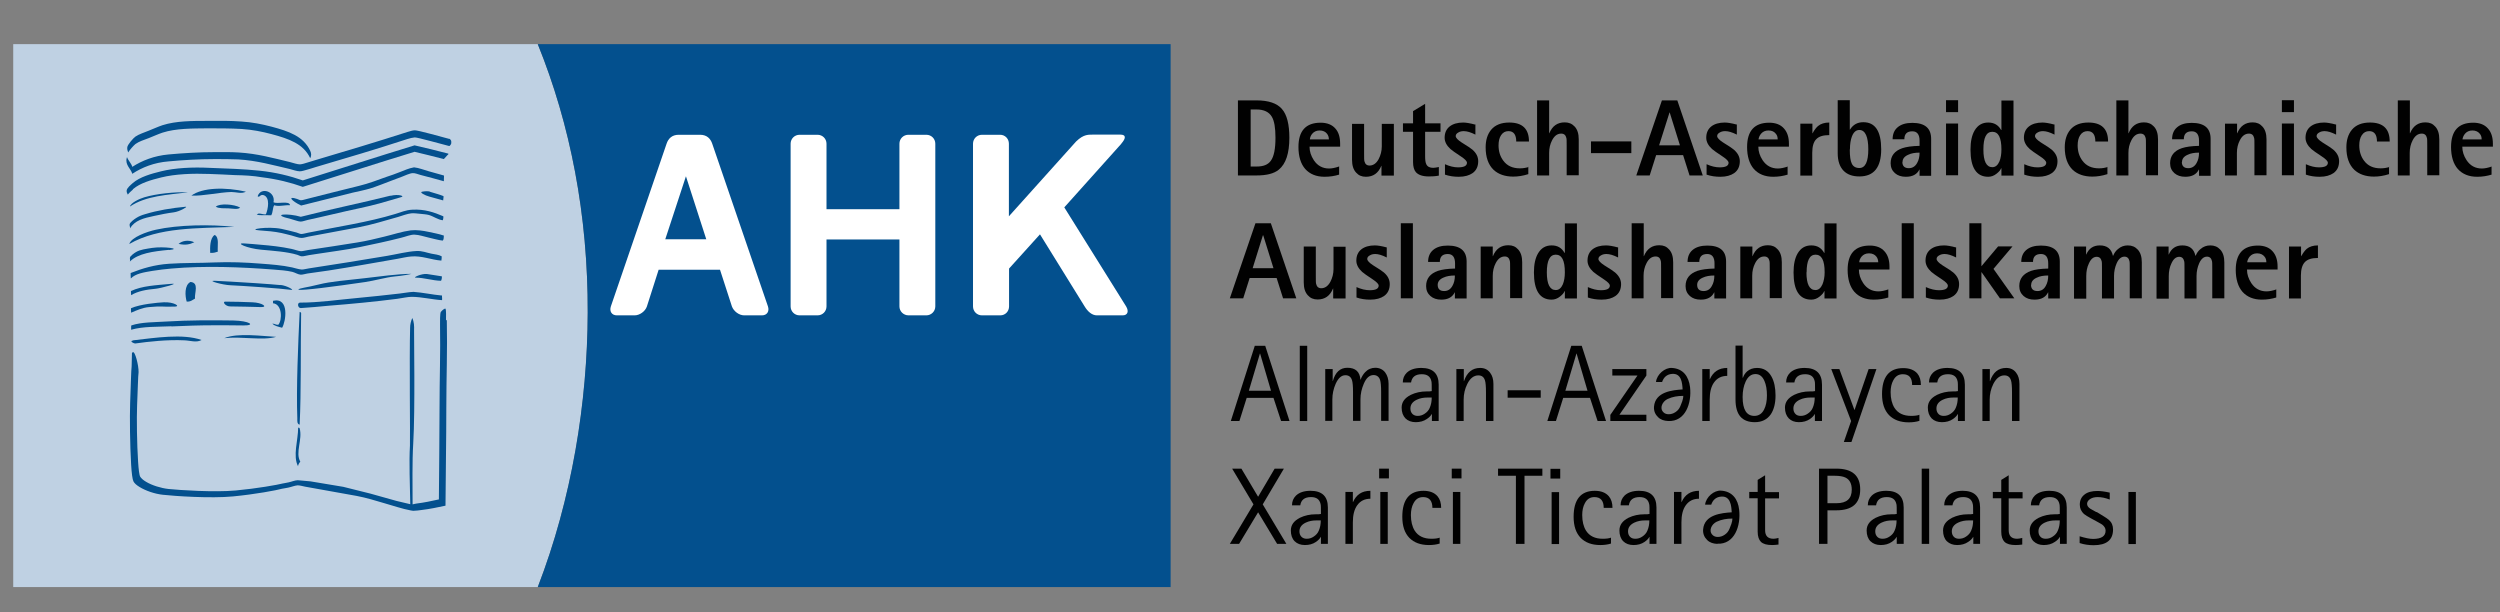 <?xml version="1.0" encoding="UTF-8"?>
<svg id="_Слой_2" data-name="Слой 2" xmlns="http://www.w3.org/2000/svg" xmlns:xlink="http://www.w3.org/1999/xlink" viewBox="0 0 151.18 37.02">
  <rect x="0" y="0" width="151.18" height="37.02" fill="#808080" stroke="none"/>
  <defs>
    <style>
      .cls-1 {
        clip-path: url(#clippath);
      }

      .cls-2 {
        clip-path: url(#clippath-1);
      }

      .cls-3 {
        clip-path: url(#clippath-4);
      }

      .cls-4 {
        clip-path: url(#clippath-3);
      }

      .cls-5 {
        clip-path: url(#clippath-2);
      }

      .cls-6 {
        clip-path: url(#clippath-7);
      }

      .cls-7 {
        clip-path: url(#clippath-8);
      }

      .cls-8 {
        clip-path: url(#clippath-6);
      }

      .cls-9 {
        clip-path: url(#clippath-5);
      }

      .cls-10 {
        clip-path: url(#clippath-9);
      }

      .cls-11 {
        clip-path: url(#clippath-60);
      }

      .cls-12 {
        clip-path: url(#clippath-20);
      }

      .cls-13 {
        clip-path: url(#clippath-21);
      }

      .cls-14 {
        clip-path: url(#clippath-24);
      }

      .cls-15 {
        clip-path: url(#clippath-23);
      }

      .cls-16 {
        clip-path: url(#clippath-22);
      }

      .cls-17 {
        clip-path: url(#clippath-25);
      }

      .cls-18 {
        clip-path: url(#clippath-44);
      }

      .cls-19 {
        clip-path: url(#clippath-45);
      }

      .cls-20 {
        clip-path: url(#clippath-40);
      }

      .cls-21 {
        clip-path: url(#clippath-42);
      }

      .cls-22 {
        clip-path: url(#clippath-41);
      }

      .cls-23 {
        clip-path: url(#clippath-47);
      }

      .cls-24 {
        clip-path: url(#clippath-43);
      }

      .cls-25 {
        clip-path: url(#clippath-46);
      }

      .cls-26 {
        clip-path: url(#clippath-48);
      }

      .cls-27 {
        clip-path: url(#clippath-49);
      }

      .cls-28 {
        clip-path: url(#clippath-27);
      }

      .cls-29 {
        clip-path: url(#clippath-28);
      }

      .cls-30 {
        clip-path: url(#clippath-26);
      }

      .cls-31 {
        clip-path: url(#clippath-29);
      }

      .cls-32 {
        clip-path: url(#clippath-34);
      }

      .cls-33 {
        clip-path: url(#clippath-35);
      }

      .cls-34 {
        clip-path: url(#clippath-36);
      }

      .cls-35 {
        clip-path: url(#clippath-37);
      }

      .cls-36 {
        clip-path: url(#clippath-39);
      }

      .cls-37 {
        clip-path: url(#clippath-33);
      }

      .cls-38 {
        clip-path: url(#clippath-32);
      }

      .cls-39 {
        clip-path: url(#clippath-30);
      }

      .cls-40 {
        clip-path: url(#clippath-38);
      }

      .cls-41 {
        clip-path: url(#clippath-31);
      }

      .cls-42 {
        clip-path: url(#clippath-53);
      }

      .cls-43 {
        clip-path: url(#clippath-54);
      }

      .cls-44 {
        clip-path: url(#clippath-50);
      }

      .cls-45 {
        clip-path: url(#clippath-51);
      }

      .cls-46 {
        clip-path: url(#clippath-52);
      }

      .cls-47 {
        clip-path: url(#clippath-55);
      }

      .cls-48 {
        clip-path: url(#clippath-56);
      }

      .cls-49 {
        clip-path: url(#clippath-57);
      }

      .cls-50 {
        clip-path: url(#clippath-58);
      }

      .cls-51 {
        clip-path: url(#clippath-61);
      }

      .cls-52 {
        clip-path: url(#clippath-59);
      }

      .cls-53 {
        clip-path: url(#clippath-14);
      }

      .cls-54 {
        clip-path: url(#clippath-13);
      }

      .cls-55 {
        clip-path: url(#clippath-12);
      }

      .cls-56 {
        clip-path: url(#clippath-10);
      }

      .cls-57 {
        clip-path: url(#clippath-15);
      }

      .cls-58 {
        clip-path: url(#clippath-17);
      }

      .cls-59 {
        clip-path: url(#clippath-16);
      }

      .cls-60 {
        clip-path: url(#clippath-19);
      }

      .cls-61 {
        clip-path: url(#clippath-11);
      }

      .cls-62 {
        clip-path: url(#clippath-18);
      }

      .cls-63 {
        clip-rule: evenodd;
        fill: none;
      }

      .cls-63, .cls-64, .cls-65, .cls-66, .cls-67 {
        stroke-width: 0px;
      }

      .cls-64 {
        fill: #bfd1e3;
      }

      .cls-65 {
        fill: #fff;
      }

      .cls-66 {
        fill: #03508e;
      }

      .cls-67 {
        fill: #010101;
      }
    </style>
    <clipPath id="clippath">
      <polygon class="cls-63" points=".8 2.67 150.75 .59 150.75 36.42 .8 35.5 .8 2.67"/>
    </clipPath>
    <clipPath id="clippath-1">
      <polygon class="cls-63" points=".8 2.67 150.75 .59 150.75 36.42 .8 35.5 .8 2.67"/>
    </clipPath>
    <clipPath id="clippath-2">
      <polygon class="cls-63" points=".8 2.67 150.75 .59 150.75 36.42 .8 35.5 .8 2.67"/>
    </clipPath>
    <clipPath id="clippath-3">
      <polygon class="cls-63" points=".8 2.67 150.75 .59 150.75 36.42 .8 35.5 .8 2.67"/>
    </clipPath>
    <clipPath id="clippath-4">
      <polygon class="cls-63" points=".8 2.67 150.75 .59 150.75 36.42 .8 35.5 .8 2.67"/>
    </clipPath>
    <clipPath id="clippath-5">
      <polygon class="cls-63" points=".8 2.67 150.75 .59 150.75 36.42 .8 35.5 .8 2.67"/>
    </clipPath>
    <clipPath id="clippath-6">
      <polygon class="cls-63" points=".8 2.67 150.75 .59 150.75 36.42 .8 35.5 .8 2.67"/>
    </clipPath>
    <clipPath id="clippath-7">
      <polygon class="cls-63" points=".8 2.67 150.75 .59 150.75 36.42 .8 35.5 .8 2.67"/>
    </clipPath>
    <clipPath id="clippath-8">
      <polygon class="cls-63" points=".8 2.67 150.75 .59 150.75 36.42 .8 35.5 .8 2.67"/>
    </clipPath>
    <clipPath id="clippath-9">
      <polygon class="cls-63" points=".8 2.67 150.75 .59 150.75 36.42 .8 35.5 .8 2.67"/>
    </clipPath>
    <clipPath id="clippath-10">
      <polygon class="cls-63" points=".8 2.67 150.75 .59 150.75 36.42 .8 35.5 .8 2.67"/>
    </clipPath>
    <clipPath id="clippath-11">
      <polygon class="cls-63" points=".8 2.67 150.75 .59 150.75 36.42 .8 35.5 .8 2.67"/>
    </clipPath>
    <clipPath id="clippath-12">
      <polygon class="cls-63" points=".8 2.67 150.75 .59 150.75 36.42 .8 35.5 .8 2.67"/>
    </clipPath>
    <clipPath id="clippath-13">
      <polygon class="cls-63" points=".8 2.67 150.75 .59 150.75 36.42 .8 35.5 .8 2.67"/>
    </clipPath>
    <clipPath id="clippath-14">
      <polygon class="cls-63" points=".8 2.67 150.75 .59 150.75 36.42 .8 35.5 .8 2.67"/>
    </clipPath>
    <clipPath id="clippath-15">
      <polygon class="cls-63" points=".8 2.67 150.75 .59 150.75 36.42 .8 35.5 .8 2.67"/>
    </clipPath>
    <clipPath id="clippath-16">
      <polygon class="cls-63" points=".8 2.67 150.75 .59 150.75 36.42 .8 35.5 .8 2.67"/>
    </clipPath>
    <clipPath id="clippath-17">
      <polygon class="cls-63" points=".8 2.67 150.75 .59 150.75 36.42 .8 35.5 .8 2.67"/>
    </clipPath>
    <clipPath id="clippath-18">
      <polygon class="cls-63" points=".8 2.67 150.75 .59 150.75 36.42 .8 35.5 .8 2.67"/>
    </clipPath>
    <clipPath id="clippath-19">
      <polygon class="cls-63" points=".8 2.67 150.75 .59 150.75 36.42 .8 35.5 .8 2.67"/>
    </clipPath>
    <clipPath id="clippath-20">
      <polygon class="cls-63" points=".8 2.67 150.75 .59 150.75 36.42 .8 35.5 .8 2.67"/>
    </clipPath>
    <clipPath id="clippath-21">
      <polygon class="cls-63" points=".8 2.67 150.75 .59 150.75 36.42 .8 35.5 .8 2.67"/>
    </clipPath>
    <clipPath id="clippath-22">
      <polygon class="cls-63" points=".8 2.67 150.75 .59 150.75 36.42 .8 35.5 .8 2.67"/>
    </clipPath>
    <clipPath id="clippath-23">
      <polygon class="cls-63" points=".8 2.67 150.75 .59 150.75 36.42 .8 35.5 .8 2.67"/>
    </clipPath>
    <clipPath id="clippath-24">
      <polygon class="cls-63" points=".8 2.67 150.75 .59 150.75 36.42 .8 35.5 .8 2.67"/>
    </clipPath>
    <clipPath id="clippath-25">
      <polygon class="cls-63" points=".8 2.67 150.75 .59 150.75 36.42 .8 35.5 .8 2.67"/>
    </clipPath>
    <clipPath id="clippath-26">
      <polygon class="cls-63" points=".8 2.67 150.75 .59 150.75 36.42 .8 35.5 .8 2.67"/>
    </clipPath>
    <clipPath id="clippath-27">
      <polygon class="cls-63" points=".8 2.67 150.75 .59 150.75 36.42 .8 35.5 .8 2.67"/>
    </clipPath>
    <clipPath id="clippath-28">
      <polygon class="cls-63" points=".8 2.67 150.75 .59 150.75 36.42 .8 35.5 .8 2.67"/>
    </clipPath>
    <clipPath id="clippath-29">
      <polygon class="cls-63" points=".8 2.67 150.75 .59 150.75 36.42 .8 35.5 .8 2.67"/>
    </clipPath>
    <clipPath id="clippath-30">
      <polygon class="cls-63" points=".8 2.67 150.75 .59 150.75 36.42 .8 35.5 .8 2.67"/>
    </clipPath>
    <clipPath id="clippath-31">
      <polygon class="cls-63" points=".8 2.67 150.75 .59 150.75 36.42 .8 35.5 .8 2.67"/>
    </clipPath>
    <clipPath id="clippath-32">
      <polygon class="cls-63" points=".8 2.67 150.75 .59 150.75 36.42 .8 35.5 .8 2.67"/>
    </clipPath>
    <clipPath id="clippath-33">
      <polygon class="cls-63" points=".8 2.67 150.75 .59 150.75 36.42 .8 35.5 .8 2.67"/>
    </clipPath>
    <clipPath id="clippath-34">
      <polygon class="cls-63" points=".8 2.67 150.75 .59 150.75 36.42 .8 35.5 .8 2.67"/>
    </clipPath>
    <clipPath id="clippath-35">
      <polygon class="cls-63" points=".8 2.67 150.75 .59 150.75 36.42 .8 35.5 .8 2.67"/>
    </clipPath>
    <clipPath id="clippath-36">
      <polygon class="cls-63" points=".8 2.67 150.75 .59 150.75 36.42 .8 35.5 .8 2.67"/>
    </clipPath>
    <clipPath id="clippath-37">
      <polygon class="cls-63" points=".8 2.67 150.75 .59 150.75 36.42 .8 35.5 .8 2.67"/>
    </clipPath>
    <clipPath id="clippath-38">
      <polygon class="cls-63" points=".8 2.67 150.75 .59 150.75 36.42 .8 35.5 .8 2.67"/>
    </clipPath>
    <clipPath id="clippath-39">
      <polygon class="cls-63" points=".8 2.67 150.75 .59 150.75 36.42 .8 35.5 .8 2.67"/>
    </clipPath>
    <clipPath id="clippath-40">
      <polygon class="cls-63" points=".8 2.67 150.75 .59 150.75 36.42 .8 35.5 .8 2.67"/>
    </clipPath>
    <clipPath id="clippath-41">
      <polygon class="cls-63" points=".8 2.67 150.75 .59 150.75 36.42 .8 35.5 .8 2.67"/>
    </clipPath>
    <clipPath id="clippath-42">
      <polygon class="cls-63" points=".8 2.67 150.75 .59 150.75 36.42 .8 35.5 .8 2.67"/>
    </clipPath>
    <clipPath id="clippath-43">
      <polygon class="cls-63" points=".8 2.67 150.75 .59 150.75 36.42 .8 35.5 .8 2.67"/>
    </clipPath>
    <clipPath id="clippath-44">
      <polygon class="cls-63" points=".8 2.67 150.75 .59 150.75 36.42 .8 35.5 .8 2.67"/>
    </clipPath>
    <clipPath id="clippath-45">
      <polygon class="cls-63" points="0 1.31 151.18 0 151.18 37.02 0 36.09 0 1.31"/>
    </clipPath>
    <clipPath id="clippath-46">
      <polygon class="cls-63" points=".8 2.67 150.75 .59 150.75 36.42 .8 35.5 .8 2.67"/>
    </clipPath>
    <clipPath id="clippath-47">
      <polygon class="cls-63" points=".8 2.67 150.75 .59 150.75 36.42 .8 35.5 .8 2.67"/>
    </clipPath>
    <clipPath id="clippath-48">
      <polygon class="cls-63" points=".8 2.67 150.75 .59 150.75 36.42 .8 35.5 .8 2.67"/>
    </clipPath>
    <clipPath id="clippath-49">
      <polygon class="cls-63" points=".8 2.67 150.75 .59 150.75 36.42 .8 35.5 .8 2.67"/>
    </clipPath>
    <clipPath id="clippath-50">
      <polygon class="cls-63" points=".8 2.67 150.75 .59 150.75 36.42 .8 35.5 .8 2.67"/>
    </clipPath>
    <clipPath id="clippath-51">
      <polygon class="cls-63" points="0 1.31 151.18 0 151.18 37.02 0 36.09 0 1.31"/>
    </clipPath>
    <clipPath id="clippath-52">
      <polygon class="cls-63" points=".8 2.67 150.75 .59 150.75 36.42 .8 35.5 .8 2.67"/>
    </clipPath>
    <clipPath id="clippath-53">
      <polygon class="cls-63" points=".8 2.67 150.75 .59 150.75 36.42 .8 35.5 .8 2.67"/>
    </clipPath>
    <clipPath id="clippath-54">
      <polygon class="cls-63" points=".8 2.67 150.75 .59 150.75 36.42 .8 35.5 .8 2.67"/>
    </clipPath>
    <clipPath id="clippath-55">
      <polygon class="cls-63" points=".8 2.67 150.75 .59 150.75 36.42 .8 35.5 .8 2.67"/>
    </clipPath>
    <clipPath id="clippath-56">
      <polygon class="cls-63" points=".8 2.67 150.75 .59 150.75 36.42 .8 35.5 .8 2.67"/>
    </clipPath>
    <clipPath id="clippath-57">
      <polygon class="cls-63" points=".8 2.67 150.75 .59 150.75 36.42 .8 35.5 .8 2.67"/>
    </clipPath>
    <clipPath id="clippath-58">
      <polygon class="cls-63" points="0 .31 151.18 0 151.18 37.02 0 36.09 0 .31"/>
    </clipPath>
    <clipPath id="clippath-59">
      <polygon class="cls-63" points=".8 2.67 150.75 .59 150.75 36.42 .8 35.5 .8 2.67"/>
    </clipPath>
    <clipPath id="clippath-60">
      <polygon class="cls-63" points=".8 2.67 150.75 .59 150.75 36.42 .8 35.5 .8 2.67"/>
    </clipPath>
    <clipPath id="clippath-61">
      <polygon class="cls-63" points=".8 1.67 150.75 .59 150.75 36.42 .8 35.5 .8 1.67"/>
    </clipPath>
  </defs>
  <g id="_Слой_2-2" data-name="Слой 2">
    <g>
      <g class="cls-1">
        <path class="cls-64" d="m32.52,2.67H.8v32.83h31.72c2.06-5.33,3.01-11.15,3.02-16.59.02-5.9-1.05-11.37-3.02-16.24"/>
      </g>
      <g class="cls-2">
        <path class="cls-66" d="m32.52,2.67c1.97,4.86,3.04,10.33,3.02,16.24-.02,5.43-.96,11.26-3.02,16.59h38.27V2.67h-38.27Z"/>
      </g>
      <g class="cls-5">
        <path class="cls-65" d="m54.39,8.69c0-.3.24-.54.54-.54h1.09c.3,0,.54.24.54.54v9.84c0,.3-.25.54-.54.54h-1.08c-.3,0-.55-.24-.55-.54v-4.05s-4.41,0-4.41,0v4.05c0,.3-.24.54-.54.54h-1.09c-.3,0-.54-.24-.54-.54v-9.84c0-.3.24-.54.54-.54h1.09c.3,0,.54.24.54.54v3.96h4.41v-3.96Z"/>
      </g>
      <g class="cls-4">
        <path class="cls-65" d="m67.81,8.68c.27-.3.31-.54-.06-.54h-1.61c-.3.01-.59-.05-1.07.42l-4.06,4.52v-4.39c0-.3-.23-.54-.53-.54h-1.1c-.3,0-.54.24-.54.54v9.84c0,.3.24.54.54.54h1.11c.3,0,.53-.24.53-.54v-2.29s1.87-2.07,1.87-2.07l2.7,4.36c.18.3.44.54.74.54h1.56c.3,0,.39-.24.21-.54l-3.74-5.99,3.46-3.86Z"/>
      </g>
      <g class="cls-3">
        <path class="cls-65" d="m42.34,8.15c.41,0,.63.24.73.54l3.37,9.84c.1.3-.06.54-.36.54h-1.08c-.3,0-.63-.24-.74-.54l-.72-2.22h-3.71l-.71,2.22c-.1.3-.44.54-.74.54h-1.08c-.3,0-.46-.24-.36-.54l3.37-9.84c.1-.3.32-.54.73-.54h1.29Zm-2.1,6.32h2.47l-1.23-3.81-1.25,3.81Z"/>
      </g>
      <g class="cls-9">
        <path class="cls-66" d="m18.12,25.68c.1-2.04.05-4.52.09-6.75-.01-.04-.05-.06-.09-.07-.09,1.91-.21,4.63-.14,6.46,0,.09-.03.33.14.36"/>
      </g>
      <g class="cls-8">
        <path class="cls-66" d="m18.02,28.21c0-.06.05-.2.14-.29-.32-.56.15-1.34-.04-2.02-.01-.03-.04-.04-.09-.04,0,.76-.34,1.72,0,2.35"/>
      </g>
      <g class="cls-6">
        <path class="cls-66" d="m15.53,12.98c.18.06.52.02.87.04.11-.17.08-.44.18-.61.28.1.63-.02.96,0-.04-.3-.76-.05-1-.18.14-.65-.77-.96-.96-.36.13.1.13-.13.36-.07.41.14.27.84.14,1.16-.18.04-.48-.15-.55.04"/>
      </g>
      <g class="cls-7">
        <path class="cls-66" d="m13.05,12.5c.19.12.51.09.77.1.23.01.59.09.7-.05-.35-.2-1.24-.27-1.47-.05"/>
      </g>
      <g class="cls-10">
        <path class="cls-66" d="m11.57,11.83c.72.03,1.68-.2,2.42-.22.29,0,.62.13.88-.02-1.24-.28-2.62-.26-3.3.24"/>
      </g>
      <g class="cls-56">
        <path class="cls-66" d="m16.51,18.2v.14c.57.05.56,1.04.32,1.3-.16.01-.22-.07-.36-.07.12.14.37.19.59.25.22-.34.47-1.86-.55-1.63"/>
      </g>
      <g class="cls-61">
        <path class="cls-66" d="m11.52,17.05c-.38.19-.33.85-.23,1.19.26.01.35-.11.5-.18-.03-.37.26-.96-.27-1.01"/>
      </g>
      <g class="cls-55">
        <path class="cls-66" d="m13.56,20.45c1.08-.12,2.33.16,3.14-.08-.83-.04-2.32-.26-3.14.08"/>
      </g>
      <g class="cls-54">
        <path class="cls-66" d="m10.8,14.75c.43.09.67.03.95-.1-.35-.16-.73-.1-.95.1"/>
      </g>
      <g class="cls-53">
        <path class="cls-66" d="m8.05,20.58c1.33-.15,3-.42,4.14-.02-.31.18-.69.03-1.05.02-1-.05-2.19.08-2.95.19-.1.01-.4-.15-.14-.18"/>
      </g>
      <g class="cls-57">
        <path class="cls-66" d="m12.98,14.21c-.29.18-.28.77-.27,1.08.2.02.33-.03.46-.07-.03-.36.1-.85-.18-1.01"/>
      </g>
      <g class="cls-59">
        <path class="cls-66" d="m8.19,8.71c.22-.16.52-.25.81-.36.28-.11.56-.24.83-.33.82-.26,1.78-.25,2.73-.26.66,0,1.39,0,2.06.04.62.04,1.24.16,1.8.31,1.05.28,1.94.59,2.34,1.46,0,0,0,0,0,0,.08-.15.07-.3,0-.45-.41-.88-1.29-1.18-2.34-1.46-.57-.15-1.18-.27-1.8-.31-.66-.05-1.4-.05-2.06-.04-.95,0-1.91,0-2.73.26-.27.09-.55.22-.83.33-.29.12-.59.21-.81.36-.13.09-.46.47-.49.63-.02.12.01.22.05.33.11-.18.34-.43.44-.51"/>
      </g>
      <g class="cls-58">
        <path class="cls-66" d="m27.21,8.39s-.03.02-.04.01c-.41-.11-1.92-.53-2.08-.52-.13,0-.29.05-.45.1-1.96.63-3.54,1.1-5.56,1.7-.14.04-.3.09-.46.14-.16.05-.34.11-.48.12-.17,0-.41-.09-.61-.14-1.01-.24-1.95-.51-3.11-.58-.47-.03-.96-.02-1.45-.02-.94,0-1.9.06-2.78.14-.87.08-1.6.37-2.19.75-.05-.2-.24-.37-.32-.59-.01.03-.02.05-.02.07-.1.41.26.64.34.94.59-.39,1.32-.68,2.19-.75.87-.08,1.84-.14,2.77-.14.49,0,.98,0,1.45.02,1.15.07,2.1.35,3.11.58.2.05.43.14.61.14.14,0,.32-.07.48-.11.16-.04.32-.1.46-.14,2.03-.6,3.6-1.06,5.56-1.7.16-.05.32-.09.45-.1.16-.01,1.67.42,2.08.52.05.01.13-.13.13-.17,0-.03,0-.07,0-.1,0-.06-.05-.13-.1-.17"/>
      </g>
      <g class="cls-62">
        <path class="cls-66" d="m8.04,11.44c.43-.37,1.1-.56,1.71-.71.85-.21,1.92-.25,2.92-.21.52.02,1.04.04,1.55.07.57.01,1.11.04,1.62.13.91.11,1.74.32,2.47.58,2.25-.7,4.53-1.44,6.76-2.12.59.14,1.19.29,1.77.44.07-.08.15-.16.21-.23.02-.02.09-.06.06-.1-.67-.18-1.36-.34-2.04-.5-2.23.68-4.51,1.42-6.76,2.12-.77-.27-1.65-.49-2.63-.59-.95-.1-1.98-.13-3.02-.17-1-.05-2.07,0-2.92.21-.61.15-1.28.34-1.71.71-.13.12-.35.29-.37.45-.01.1.03.18.07.25.08-.11.21-.22.3-.3"/>
      </g>
      <g class="cls-60">
        <path class="cls-66" d="m26.85,10.62c0,.13-.01.23-.01.34-.47-.13-.9-.25-1.41-.38-.15-.04-.33-.12-.47-.11-.16,0-.51.16-.66.22-.23.08-.45.17-.64.24-.43.16-.86.34-1.28.47-.34.1-.7.17-1.05.25-1.02.25-2.09.52-3.12.78-.59-.28-.85-.6-.25-.4.08.03.18.08.24.08.11,0,.29-.07.44-.1,1.01-.25,2.06-.53,3.07-.77.58-.14,1.12-.35,1.65-.54.27-.09.54-.18.81-.29.28-.11.55-.23.82-.28.02,0,.03-.01.05-.01.3.03.6.16.9.24.31.09.61.17.89.25"/>
      </g>
      <g class="cls-12">
        <path class="cls-66" d="m26.84,14.24c0,.08,0,.26-.07.31-.28-.03-.56-.12-.84-.18-.28-.06-.57-.17-.86-.18-.25-.01-.55.13-.82.19-.81.21-1.68.39-2.49.56-.83.17-1.74.28-2.63.42-.13.02-.29.05-.45.07-.15.02-.32.08-.43.07-.08,0-.18-.06-.27-.09-.62-.19-1.45-.24-2.19-.31-.86-.08-1.58-.42-1.03-.38.34.02.67.05,1,.08.62.05,1.25.12,1.86.25.2.04.4.13.58.14.13,0,.28-.05.43-.07.99-.15,2.03-.3,2.99-.46.56-.09,1.09-.22,1.62-.35.54-.13,1.07-.31,1.6-.38.35-.04.75.02,1.07.09.31.07.62.12.91.22"/>
      </g>
      <g class="cls-13">
        <path class="cls-66" d="m10.21,15.11c-.94.09-1.87.21-2.36.71.04-.05-.01-.17.01-.25.02-.09.26-.27.37-.33.25-.15.61-.19.98-.25.67-.1,1.84.05,1.01.13"/>
      </g>
      <g class="cls-16">
        <path class="cls-66" d="m26.71,15.5c.01.07-.01.18-.02.26-.62-.05-1.2-.31-1.83-.25-.26.02-.54.09-.82.14-1.39.24-2.76.49-4.18.71-.4.06-.86.12-1.27.18-.14.02-.3.08-.41.07-.16-.01-.34-.13-.5-.17-.34-.08-.75-.11-1.15-.14-1.93-.15-4.16-.24-6.16-.06-.37.03-.77.08-1.15.14-.54.09-1.03.17-1.31.46,0-.12-.02-.21-.01-.33.71-.28,1.44-.5,2.32-.56.88-.06,1.85-.04,2.75-.08.94-.04,1.88,0,2.76.07.68.05,1.33.1,1.93.23.18.04.41.12.59.13.13,0,.28-.05.43-.07,1.61-.24,3.17-.5,4.74-.76.6-.1,1.19-.26,1.76-.29.35-.02.61.1.91.16.21.04.44.06.62.16"/>
      </g>
      <g class="cls-15">
        <path class="cls-66" d="m26.73,17.86c-.01.11.02.21,0,.29-.57-.03-1.24-.2-1.84-.2-.23,0-.58.08-.87.12-1.32.17-2.77.31-4.17.42-.57.05-1.12.11-1.66.14-.19,0-.23-.33-.05-.33,1.17,0,2.35-.18,3.47-.28.85-.08,1.7-.17,2.56-.27.27-.03.56-.09.83-.1h.01c.56.04,1.14.17,1.7.22"/>
      </g>
      <g class="cls-14">
        <path class="cls-66" d="m10.59,18.54c-.9.03-.69-.05-1.57.03-.39.03-.77.2-1.09.34,0-.1-.02-.17-.01-.27.56-.25,1.61-.34,1.98-.36.61-.03,1.03.25.69.26"/>
      </g>
      <g class="cls-17">
        <path class="cls-66" d="m13.62,18.24c.55,0,1.09.02,1.64.04.6.02.97.3.52.29-.61-.02-1.24-.03-1.86-.04-.29,0-.49-.29-.3-.29"/>
      </g>
      <g class="cls-30">
        <path class="cls-66" d="m11.24,12.5c-.87.08-1.71.22-2.46.45-.18.05-.37.12-.54.23-.13.08-.38.27-.4.38-.02.07.04.18.02.25.29-.48.82-.62,1.45-.75.41-.09.81-.17,1.2-.22.37-.05.86-.35.73-.33"/>
      </g>
      <g class="cls-28">
        <path class="cls-66" d="m7.83,14.75c1.77-1.02,4.14-.94,6.34-1.03-1.43-.16-3.39-.13-4.74.17-.55.12-1.49.46-1.61.86"/>
      </g>
      <g class="cls-29">
        <path class="cls-66" d="m7.86,12.49c.95-.65,2.29-.71,3.52-.86-.81-.03-1.91.08-2.65.3-.3.09-.82.33-.87.56"/>
      </g>
      <g class="cls-31">
        <path class="cls-66" d="m26.81,13.08c-.56-.24-1.13-.44-1.87-.4-.42.02-.69.16-1.04.26-1.64.5-3.49.77-5.26,1.13-.15.03-.32.08-.42.08-.08,0-.19-.06-.29-.09-.3-.08-.62-.16-.91-.22-.84-.17-2.1.04-1.35.09.45.03.93.07,1.35.16.19.04.4.1.61.15.21.05.43.15.6.15.13,0,.28-.05.42-.08,1.01-.19,2.02-.38,3-.56.86-.16,1.62-.41,2.42-.63.27-.08.54-.19.8-.22.17-.02.37.02.55.03.18.02.36.03.51.07.29.08.55.29.85.32.02-.07.04-.15.03-.25"/>
      </g>
      <g class="cls-39">
        <path class="cls-66" d="m23.62,11.83c-1.71.43-3.76.85-5.43,1.28-.75-.23-1.91-.17-.58.14.17.04.43.15.57.15.13,0,.28-.07.43-.1,1.07-.23,2.09-.49,3.14-.71.87-.18,1.7-.43,2.54-.68.17-.05-.18-.19-.67-.07"/>
      </g>
      <g class="cls-41">
        <path class="cls-66" d="m26.01,11.59c-.12-.04-.31-.03-.47,0-.22.03.16.23.43.3.29.08.57.16.83.23,0-.09.03-.16.02-.26-.24-.1-.52-.17-.81-.26"/>
      </g>
      <g class="cls-38">
        <path class="cls-66" d="m10.36,19.74c.85-.04,1.72-.07,2.58-.07.59,0,1.19,0,1.77.01.79.01.38-.28-.61-.3-1.34-.02-2.68-.02-3.98.06-.77.05-1.56.03-2.18.24-.02.08,0,.16-.01.26.74-.21,1.58-.17,2.43-.21"/>
      </g>
      <g class="cls-37">
        <path class="cls-66" d="m10.28,17.17c-.84.08-1.68.11-2.36.43,0,.09,0,.17.01.25.39-.24.92-.34,1.5-.39.24-.02,1.61-.37.85-.29"/>
      </g>
      <g class="cls-32">
        <path class="cls-66" d="m24.89,16.56c-.87,0-2,.17-2.81.26-1.13.13-2.08.2-2.79.38-.78.2-1.23.22-1.25.32.24.06,2.17-.19,4.01-.46.62-.09,1.29-.29,1.8-.34.48-.04.98-.14,1.03-.16"/>
      </g>
      <g class="cls-33">
        <path class="cls-66" d="m16.96,17.24c-.43-.05-2.57-.19-3.01-.21-.36-.02-.6-.03-.96-.05-.5-.02.46.25.94.27.69.03,3.05.19,3.69.28.19.03-.23-.25-.66-.3"/>
      </g>
      <g class="cls-34">
        <path class="cls-66" d="m26.72,16.71c-.3-.05-.59-.09-.9-.14-.3-.04-.87.21-.69.22.52,0,1.02.18,1.54.19.04-.06.06-.2.05-.27"/>
      </g>
      <g class="cls-35">
        <path class="cls-66" d="m26.97,19.34c0-.14.02-.59-.03-.67-.03-.04-.18.07-.28.19-.06.07-.05.66-.05.8.03,1.65-.03,3.29-.03,4.92,0,1.94-.03,3.78-.04,5.62-.45.1-.87.19-1.35.25-.06,0-.16.04-.24.05,0-1.16-.03-2.56.04-3.7.12-2.01.04-6.6.05-6.82.01-.26,0-.52-.11-.75-.08.19-.13.39-.13.6-.05,1.77.01,6.68-.01,7.11-.06,1.03,0,2.41.02,3.55l-.84-.2-1.57-.44-1.64-.41-1.98-.33-.77-.07c-.17,0-.37.09-.56.13-.1.02-.21.04-.31.06,0,0,0,0-.01,0-.35.09-1.58.31-2.87.43-1.29.12-3.39-.02-4.07-.09-.46-.05-1-.22-1.35-.43-.17-.1-.3-.21-.36-.31-.06-.1-.1-.45-.13-.92-.07-1.04-.09-2.64-.06-3.38.04-.95.06-1.82.09-2.02.01-.42-.22-1.3-.35-1.21-.02.01-.03.03-.05.04,0,0-.01.36-.02.82-.03.22-.05,1.18-.09,2.22-.03.82-.01,2.58.06,3.72.03.52.08.9.14,1.01.06.12.19.23.37.34.37.23.93.42,1.41.47.71.08,2.89.23,4.24.1,1.35-.13,2.63-.37,2.99-.47,0,0,0,0,.01,0,.11-.02.22-.04.33-.06.2-.04.41-.13.58-.14.13,0,.3.05.45.08,1.05.19,2.12.38,3.12.56.58.11,1.13.28,1.67.44.54.15,1.07.34,1.61.44l.14.02c.17,0,.35-.03.51-.05.51-.06.96-.16,1.44-.26.01-1.96.05-3.91.05-5.97,0-1.73.07-3.48.03-5.23"/>
      </g>
      <g class="cls-40">
        <path class="cls-67" d="m74.86,10.61v-4.54h1.12c.72,0,1.24.17,1.54.52.3.34.45.92.45,1.74,0,.94-.21,1.58-.64,1.93-.29.24-.74.35-1.35.35h-1.12Zm.77-3.99v3.45h.36c.41,0,.69-.11.86-.35.19-.26.28-.72.28-1.39,0-.6-.07-1.02-.22-1.27-.17-.29-.48-.44-.93-.44h-.36Z"/>
      </g>
      <g class="cls-36">
        <path class="cls-67" d="m80.98,10.05v.51c-.26.08-.55.13-.88.13-.5,0-.89-.16-1.17-.47-.27-.31-.41-.76-.41-1.33,0-.98.45-1.47,1.34-1.47.39,0,.69.12.89.35.2.22.29.53.29.92v.18h-1.85c0,.29.09.56.26.82.22.33.53.5.92.5.17,0,.37-.04.6-.12m-1.75-1.64h1.14c0-.13-.04-.25-.11-.34-.1-.13-.25-.2-.45-.2-.19,0-.34.07-.45.2-.08.1-.13.21-.14.34"/>
      </g>
      <g class="cls-20">
        <path class="cls-67" d="m83.54,10.61v-.58h-.01c-.18.44-.49.66-.93.66-.25,0-.44-.08-.59-.25-.17-.18-.25-.44-.25-.78v-2.17h.73v1.79c0,.26,0,.42.02.47.04.17.14.26.31.26.22,0,.41-.13.55-.39.12-.23.19-.49.19-.77v-1.36h.73v3.13h-.73Z"/>
      </g>
      <g class="cls-22">
        <path class="cls-67" d="m87.01,10.11v.51c-.21.04-.41.05-.6.05-.38,0-.64-.09-.79-.26-.11-.13-.17-.33-.17-.61v-1.83h-.61v-.51h.61v-.74l.73-.44v1.18h.93v.51h-.93v1.48c0,.22.02.38.07.48.07.15.21.22.42.22.08,0,.19-.02.34-.05"/>
      </g>
      <g class="cls-21">
        <path class="cls-67" d="m89.22,7.52v.62c-.28-.14-.51-.21-.7-.21-.12,0-.23.02-.33.08-.11.06-.16.13-.16.22,0,.1.12.23.35.38.36.22.58.37.66.44.24.21.35.44.35.7,0,.31-.11.55-.33.71-.21.15-.49.23-.85.23-.29,0-.57-.04-.83-.13v-.63c.29.13.55.19.79.19.36,0,.54-.09.54-.28,0-.09-.12-.22-.35-.37-.35-.23-.56-.38-.65-.46-.23-.21-.35-.44-.35-.68,0-.29.1-.52.3-.68.2-.16.48-.24.82-.24.17,0,.41.04.71.12"/>
      </g>
      <g class="cls-24">
        <path class="cls-67" d="m92.42,10.08v.45c-.31.1-.62.15-.91.15-.5,0-.9-.14-1.19-.41-.32-.31-.48-.76-.48-1.36,0-.44.11-.79.33-1.06.25-.3.62-.44,1.1-.44.79,0,1.19.38,1.19,1.15h-.77c0-.42-.16-.63-.47-.63-.19,0-.34.08-.45.25-.1.15-.15.36-.15.61,0,.37.1.68.29.93.23.31.56.46,1,.46.2,0,.37-.03.53-.08"/>
      </g>
      <g class="cls-18">
        <path class="cls-67" d="m92.95,10.61v-4.54h.73v1.99h.01c.18-.44.49-.66.93-.66.25,0,.44.08.6.25.17.18.25.44.25.78v2.17h-.73v-1.79c0-.26,0-.42-.02-.47-.04-.17-.14-.26-.31-.26-.23,0-.41.13-.55.4-.12.23-.18.48-.18.77v1.36h-.73Z"/>
      </g>
      <g class="cls-19">
        <rect class="cls-67" x="96.21" y="8.55" width="2.44" height=".71"/>
        <path class="cls-67" d="m98.95,10.61l1.55-4.54h.93l1.54,4.54h-.8l-.39-1.23h-1.63l-.39,1.23h-.8Zm2.01-3.81l-.63,1.99h1.26l-.62-1.99h-.01Z"/>
      </g>
      <g class="cls-25">
        <path class="cls-67" d="m105.03,7.52v.62c-.28-.14-.51-.21-.7-.21-.12,0-.23.02-.33.08-.11.06-.16.13-.16.22,0,.1.12.23.35.38.36.22.58.37.66.44.24.21.36.44.36.7,0,.31-.11.55-.33.71-.21.15-.49.23-.85.23-.29,0-.57-.04-.83-.13v-.63c.29.13.55.19.79.19.36,0,.54-.09.54-.28,0-.09-.12-.22-.35-.37-.35-.23-.56-.38-.65-.46-.23-.21-.35-.44-.35-.68,0-.29.1-.52.3-.68.2-.16.48-.24.82-.24.17,0,.41.04.71.12"/>
      </g>
      <g class="cls-23">
        <path class="cls-67" d="m108.1,10.05v.51c-.26.08-.55.13-.87.13-.5,0-.89-.16-1.17-.47-.27-.31-.41-.76-.41-1.33,0-.98.45-1.47,1.34-1.47.39,0,.69.12.89.35.2.22.3.53.3.92v.18h-1.85c0,.29.09.56.26.82.22.33.53.5.92.5.17,0,.37-.04.6-.12m-1.75-1.64h1.14c0-.13-.03-.25-.11-.34-.1-.13-.24-.2-.45-.2-.19,0-.34.07-.45.2-.08.1-.13.21-.15.34"/>
      </g>
      <g class="cls-26">
        <path class="cls-67" d="m108.87,10.61v-3.13h.73v.58h.01c.11-.21.23-.35.33-.44.17-.14.4-.21.68-.21v.76c-.37,0-.63.08-.79.25-.16.16-.24.44-.24.82v1.38h-.73Z"/>
      </g>
      <g class="cls-27">
        <path class="cls-67" d="m111.86,6.06v1.78h.01c.19-.3.45-.45.81-.45.72,0,1.08.55,1.08,1.64s-.44,1.64-1.32,1.64c-.42,0-.74-.12-.96-.35-.23-.24-.35-.59-.35-1.05v-3.21h.73Zm0,2.98c0,.41.04.69.12.85.08.18.24.27.46.27.36,0,.54-.38.54-1.13s-.18-1.17-.54-1.17c-.2,0-.35.13-.45.39-.08.21-.12.47-.12.78"/>
      </g>
      <g class="cls-44">
        <path class="cls-67" d="m116.08,10.61v-.36h-.01c-.14.29-.41.44-.82.44-.27,0-.49-.07-.66-.22-.17-.15-.26-.35-.26-.6,0-.44.24-.75.71-.91.24-.08.58-.13,1.04-.14v-.31c0-.38-.15-.57-.44-.57-.32,0-.48.16-.48.48h-.71c0-.31.1-.55.3-.72.21-.18.5-.27.89-.27.76,0,1.14.32,1.14.97v2.23h-.7Zm-1.04-.82c0,.25.13.38.39.38.22,0,.39-.11.5-.31.1-.17.15-.38.15-.63-.28,0-.51.04-.69.13-.23.1-.34.25-.34.44"/>
      </g>
      <g class="cls-45">
        <path class="cls-67" d="m117.68,7.47h.73v3.13h-.73v-3.13Zm0-1.41h.73v.72h-.73v-.72Z"/>
      </g>
      <g class="cls-46">
        <path class="cls-67" d="m121.03,10.61v-.43h-.02c-.04.11-.13.21-.27.32-.16.13-.33.19-.51.19-.71,0-1.07-.55-1.07-1.64,0-.49.08-.87.25-1.16.19-.32.46-.48.82-.48s.61.15.78.45h.02v-1.78h.73v4.54h-.73Zm-1.09-1.57c0,.71.18,1.07.54,1.07.19,0,.33-.12.43-.35.08-.19.12-.44.12-.72,0-.72-.18-1.07-.55-1.07s-.54.36-.54,1.07"/>
      </g>
      <g class="cls-42">
        <path class="cls-67" d="m124.24,7.52v.62c-.28-.14-.51-.21-.69-.21-.12,0-.23.02-.33.08-.11.06-.16.13-.16.22,0,.1.12.23.35.38.36.22.58.37.66.44.24.21.35.44.35.7,0,.31-.11.55-.33.71-.21.15-.49.23-.85.23-.29,0-.57-.04-.83-.13v-.63c.29.13.56.19.79.19.36,0,.54-.09.54-.28,0-.09-.12-.22-.35-.37-.35-.23-.56-.38-.65-.46-.23-.21-.35-.44-.35-.68,0-.29.1-.52.3-.68.2-.16.48-.24.82-.24.17,0,.41.04.71.12"/>
      </g>
      <g class="cls-43">
        <path class="cls-67" d="m127.44,10.08v.45c-.31.1-.62.15-.91.15-.5,0-.9-.14-1.19-.41-.32-.31-.48-.76-.48-1.36,0-.44.11-.79.33-1.06.25-.3.62-.44,1.1-.44.79,0,1.19.38,1.19,1.15h-.77c0-.42-.16-.63-.47-.63-.19,0-.34.08-.45.25-.1.15-.15.36-.15.61,0,.37.1.68.29.93.23.31.56.46,1,.46.2,0,.37-.03.52-.08"/>
      </g>
      <g class="cls-47">
        <path class="cls-67" d="m127.98,10.61v-4.54h.73v1.99h.01c.18-.44.49-.66.93-.66.25,0,.44.08.6.25.17.18.25.44.25.78v2.17h-.73v-1.79c0-.26,0-.42-.02-.47-.04-.17-.14-.26-.31-.26-.23,0-.41.13-.55.4-.12.23-.18.48-.18.77v1.36h-.73Z"/>
      </g>
      <g class="cls-48">
        <path class="cls-67" d="m132.98,10.61v-.36h-.01c-.14.29-.41.44-.82.44-.27,0-.49-.07-.66-.22-.17-.15-.26-.35-.26-.6,0-.44.24-.75.71-.91.24-.08.58-.13,1.04-.14v-.31c0-.38-.15-.57-.44-.57-.32,0-.48.16-.48.48h-.71c0-.31.1-.55.3-.72.21-.18.5-.27.89-.27.76,0,1.14.32,1.14.97v2.23h-.7Zm-1.04-.82c0,.25.13.38.39.38.22,0,.39-.11.5-.31.1-.17.15-.38.15-.63-.28,0-.51.04-.69.13-.23.1-.34.25-.34.44"/>
      </g>
      <g class="cls-49">
        <path class="cls-67" d="m134.55,10.61v-3.13h.73v.58h.01c.18-.44.49-.66.93-.66.25,0,.44.08.59.25.17.18.25.44.25.78v2.17h-.73v-1.79c0-.26,0-.42-.02-.47-.04-.17-.14-.26-.31-.26-.23,0-.41.13-.55.4-.12.23-.18.48-.18.77v1.36h-.73Z"/>
      </g>
      <g class="cls-50">
        <path class="cls-67" d="m137.99,7.47h.73v3.13h-.73v-3.13Zm0-1.41h.73v.72h-.73v-.72Z"/>
      </g>
      <g class="cls-52">
        <path class="cls-67" d="m141.27,7.52v.62c-.28-.14-.51-.21-.69-.21-.12,0-.23.02-.33.08-.11.06-.16.13-.16.22,0,.1.12.23.35.38.36.22.58.37.66.44.24.21.35.44.35.7,0,.31-.11.55-.33.71-.21.15-.49.23-.85.23-.29,0-.57-.04-.83-.13v-.63c.29.13.55.19.79.19.36,0,.54-.09.54-.28,0-.09-.12-.22-.35-.37-.35-.23-.56-.38-.65-.46-.23-.21-.35-.44-.35-.68,0-.29.1-.52.3-.68.2-.16.48-.24.82-.24.17,0,.41.04.71.12"/>
      </g>
      <g class="cls-11">
        <path class="cls-67" d="m144.47,10.08v.45c-.31.1-.62.15-.91.15-.5,0-.9-.14-1.19-.41-.32-.31-.48-.76-.48-1.36,0-.44.11-.79.33-1.06.25-.3.62-.44,1.1-.44.79,0,1.19.38,1.19,1.15h-.77c0-.42-.16-.63-.47-.63-.19,0-.34.08-.45.25-.1.15-.15.36-.15.61,0,.37.1.68.29.93.23.31.56.46,1,.46.2,0,.37-.03.53-.08"/>
      </g>
      <g class="cls-51">
        <path class="cls-67" d="m145,10.61v-4.54h.73v1.99h.01c.18-.44.49-.66.93-.66.25,0,.44.08.59.25.17.18.25.44.25.78v2.17h-.73v-1.79c0-.26,0-.42-.02-.47-.04-.17-.14-.26-.31-.26-.23,0-.41.13-.55.4-.12.23-.18.48-.18.77v1.36h-.73Z"/>
      </g>
      <path class="cls-67" d="m150.67,10.05v.51c-.26.08-.55.13-.87.13-.5,0-.89-.16-1.17-.47-.27-.31-.41-.76-.41-1.33,0-.98.45-1.47,1.34-1.47.39,0,.69.12.89.35.2.22.3.53.3.92v.18h-1.85c0,.29.09.56.26.82.22.33.53.5.92.5.17,0,.37-.04.6-.12m-1.75-1.64h1.14c0-.13-.03-.25-.11-.34-.1-.13-.25-.2-.45-.2-.19,0-.34.07-.45.2-.08.1-.13.21-.15.34"/>
      <path class="cls-67" d="m74.37,18.04l1.55-4.54h.93l1.54,4.54h-.8l-.39-1.23h-1.63l-.39,1.23h-.8Zm2-3.81l-.62,1.99h1.26l-.62-1.99h-.01Z"/>
      <path class="cls-67" d="m80.62,18.04v-.59h-.01c-.18.44-.49.66-.93.66-.25,0-.44-.08-.59-.25-.17-.18-.25-.44-.25-.78v-2.17h.73v1.79c0,.26,0,.42.02.47.04.17.14.26.31.26.22,0,.41-.13.55-.39.12-.23.19-.49.19-.77v-1.35h.73v3.13h-.73Z"/>
      <path class="cls-67" d="m83.86,14.95v.62c-.28-.14-.51-.21-.69-.21-.12,0-.23.02-.33.08-.11.06-.16.13-.16.22,0,.1.12.23.35.38.36.22.58.37.66.44.24.21.35.44.35.7,0,.31-.11.55-.33.71-.21.15-.49.23-.85.23-.29,0-.57-.04-.83-.13v-.63c.29.13.56.19.8.19.36,0,.54-.09.54-.28,0-.09-.12-.22-.35-.37-.35-.23-.56-.38-.65-.46-.23-.21-.35-.44-.35-.68,0-.29.1-.52.3-.68.2-.16.48-.24.82-.24.17,0,.41.04.71.12"/>
      <rect class="cls-67" x="84.71" y="13.5" width=".73" height="4.54"/>
      <path class="cls-67" d="m87.98,18.04v-.36h-.01c-.14.29-.41.44-.81.44-.27,0-.49-.07-.66-.22-.17-.15-.26-.35-.26-.6,0-.45.24-.75.71-.92.24-.08.58-.13,1.04-.14v-.31c0-.38-.15-.57-.44-.57-.32,0-.48.16-.48.48h-.71c0-.31.1-.55.3-.72.21-.18.5-.27.89-.27.76,0,1.14.32,1.14.97v2.23h-.7Zm-1.04-.82c0,.25.13.38.39.38.22,0,.38-.1.5-.31.1-.17.15-.38.15-.63-.28,0-.51.04-.7.13-.23.1-.34.25-.34.44"/>
      <path class="cls-67" d="m89.54,18.04v-3.13h.73v.58h.01c.18-.44.49-.66.93-.66.25,0,.44.08.59.25.17.18.25.44.25.78v2.17h-.73v-1.79c0-.26,0-.42-.02-.47-.04-.17-.14-.26-.3-.26-.23,0-.41.13-.55.4-.12.23-.18.48-.18.77v1.36h-.73Z"/>
      <path class="cls-67" d="m94.63,18.04v-.43h-.02c-.04.11-.13.21-.27.32-.16.13-.34.19-.51.19-.71,0-1.07-.55-1.07-1.64,0-.49.08-.87.25-1.16.19-.32.46-.48.82-.48s.61.15.78.45h.02v-1.78h.73v4.54h-.73Zm-1.09-1.57c0,.71.18,1.07.54,1.07.19,0,.33-.12.43-.35.08-.2.12-.44.12-.72,0-.72-.18-1.07-.55-1.07-.36,0-.54.36-.54,1.07"/>
      <path class="cls-67" d="m97.85,14.95v.62c-.28-.14-.51-.21-.7-.21-.12,0-.23.02-.33.08-.11.06-.16.13-.16.22,0,.1.12.23.35.38.36.22.58.37.66.44.24.21.36.44.36.7,0,.31-.11.55-.33.71-.21.15-.49.23-.85.23-.29,0-.57-.04-.83-.13v-.63c.29.13.55.19.79.19.36,0,.54-.09.54-.28,0-.09-.12-.22-.35-.37-.35-.23-.56-.38-.65-.46-.23-.21-.35-.44-.35-.68,0-.29.1-.52.3-.68.2-.16.48-.24.82-.24.17,0,.41.04.71.12"/>
      <path class="cls-67" d="m98.67,18.04v-4.54h.73v1.99h.01c.18-.44.49-.66.93-.66.25,0,.44.08.59.25.17.18.25.44.25.78v2.17h-.73v-1.79c0-.26,0-.42-.02-.47-.04-.17-.14-.26-.31-.26-.23,0-.41.13-.55.4-.12.23-.18.48-.18.77v1.36h-.73Z"/>
      <path class="cls-67" d="m103.67,18.04v-.36h-.01c-.14.29-.41.44-.81.44-.27,0-.49-.07-.66-.22-.17-.15-.26-.35-.26-.6,0-.45.24-.75.71-.92.24-.08.58-.13,1.04-.14v-.31c0-.38-.15-.57-.44-.57-.32,0-.48.16-.48.48h-.71c0-.31.1-.55.3-.72.21-.18.51-.27.9-.27.76,0,1.13.32,1.13.97v2.23h-.7Zm-1.04-.82c0,.25.13.38.39.38.22,0,.39-.1.5-.31.1-.17.15-.38.15-.63-.28,0-.51.04-.7.13-.23.1-.34.25-.34.44"/>
      <path class="cls-67" d="m105.24,18.04v-3.13h.73v.58h.01c.18-.44.49-.66.93-.66.25,0,.44.08.59.25.17.18.25.44.25.78v2.17h-.73v-1.79c0-.26,0-.42-.02-.47-.04-.17-.14-.26-.31-.26-.23,0-.41.13-.55.4-.12.23-.18.48-.18.77v1.36h-.73Z"/>
      <path class="cls-67" d="m110.33,18.04v-.43h-.02c-.04.11-.13.21-.27.32-.16.13-.33.19-.51.19-.71,0-1.07-.55-1.07-1.64,0-.49.08-.87.25-1.16.19-.32.46-.48.82-.48s.61.15.78.45h.02v-1.78h.73v4.54h-.73Zm-1.09-1.57c0,.71.18,1.07.54,1.07.19,0,.33-.12.43-.35.08-.2.13-.44.13-.72,0-.72-.18-1.07-.55-1.07-.36,0-.54.36-.54,1.07"/>
      <path class="cls-67" d="m114.19,17.48v.51c-.26.08-.55.13-.88.13-.5,0-.89-.16-1.17-.47-.27-.31-.41-.76-.41-1.33,0-.98.45-1.47,1.34-1.47.39,0,.69.12.89.35.2.22.3.53.3.92v.18h-1.85c0,.29.09.56.26.82.22.33.53.5.92.5.17,0,.37-.04.6-.12m-1.75-1.64h1.14c0-.13-.04-.25-.11-.34-.1-.13-.25-.2-.45-.2-.19,0-.34.07-.45.2-.08.1-.13.21-.14.34"/>
      <rect class="cls-67" x="115" y="13.5" width=".73" height="4.54"/>
      <path class="cls-67" d="m118.29,14.95v.62c-.28-.14-.51-.21-.69-.21-.12,0-.23.02-.33.08-.11.06-.16.13-.16.22,0,.1.12.23.35.38.36.22.58.37.66.44.24.21.35.44.35.7,0,.31-.11.55-.33.71-.21.15-.49.23-.85.23-.29,0-.57-.04-.83-.13v-.63c.29.13.56.19.79.19.36,0,.54-.09.54-.28,0-.09-.12-.22-.35-.37-.35-.23-.56-.38-.65-.46-.23-.21-.35-.44-.35-.68,0-.29.1-.52.3-.68.2-.16.48-.24.82-.24.17,0,.41.04.71.12"/>
      <polygon class="cls-67" points="119.09 18.04 119.09 13.5 119.82 13.5 119.82 16.1 120.83 14.9 121.7 14.9 120.55 16.26 121.81 18.04 120.94 18.04 119.83 16.46 119.82 16.46 119.82 18.04 119.09 18.04"/>
      <path class="cls-67" d="m123.86,18.04v-.36h-.01c-.14.29-.41.44-.82.44-.27,0-.49-.07-.66-.22-.17-.15-.26-.35-.26-.6,0-.45.24-.75.71-.92.24-.08.58-.13,1.04-.14v-.31c0-.38-.15-.57-.44-.57-.32,0-.48.16-.48.48h-.71c0-.31.1-.55.3-.72.21-.18.5-.27.89-.27.76,0,1.14.32,1.14.97v2.23h-.7Zm-1.04-.82c0,.25.13.38.39.38.22,0,.39-.1.5-.31.1-.17.15-.38.15-.63-.28,0-.51.04-.69.13-.23.1-.34.25-.34.44"/>
      <path class="cls-67" d="m125.42,18.04v-3.13h.73v.48h.01c.16-.37.43-.55.82-.55.44,0,.7.21.79.62h.02c.06-.15.15-.29.29-.4.17-.15.37-.22.59-.22.25,0,.44.08.6.25.17.18.25.44.25.78v2.17h-.73v-1.79c0-.26,0-.42-.02-.47-.04-.17-.14-.26-.3-.26-.19,0-.35.13-.47.4-.1.23-.16.48-.16.77v1.36h-.73v-1.79c0-.26,0-.42-.02-.47-.04-.17-.14-.26-.3-.26-.19,0-.35.13-.47.4-.11.23-.16.48-.16.77v1.36h-.73Z"/>
      <path class="cls-67" d="m130.41,18.04v-3.13h.73v.48h.01c.16-.37.43-.55.82-.55.44,0,.7.21.79.62h.02c.06-.15.15-.29.29-.4.17-.15.37-.22.59-.22.25,0,.44.08.6.25.17.18.25.44.25.78v2.17h-.73v-1.79c0-.26,0-.42-.02-.47-.04-.17-.14-.26-.3-.26-.19,0-.35.13-.47.4-.1.23-.16.48-.16.77v1.36h-.73v-1.79c0-.26,0-.42-.02-.47-.04-.17-.14-.26-.3-.26-.19,0-.35.13-.47.4-.11.23-.16.48-.16.77v1.36h-.73Z"/>
      <path class="cls-67" d="m137.65,17.48v.51c-.26.08-.55.13-.87.13-.5,0-.89-.16-1.17-.47-.27-.31-.41-.76-.41-1.33,0-.98.45-1.47,1.34-1.47.39,0,.69.12.89.35.2.22.3.53.3.92v.18h-1.85c0,.29.09.56.26.82.22.33.53.5.92.5.17,0,.37-.04.6-.12m-1.75-1.64h1.14c0-.13-.03-.25-.11-.34-.1-.13-.25-.2-.45-.2-.19,0-.34.07-.45.2-.08.1-.13.21-.15.34"/>
      <path class="cls-67" d="m138.42,18.04v-3.13h.73v.58h.01c.12-.21.23-.35.33-.44.17-.14.4-.21.68-.21v.76c-.37,0-.63.08-.79.25-.16.17-.24.44-.24.82v1.38h-.73Z"/>
      <path class="cls-67" d="m74.43,25.46l1.45-4.55h.63l1.47,4.55h-.51l-.46-1.4h-1.62l-.44,1.4h-.51Zm1.76-4.08l-.67,2.25h1.34l-.66-2.25h-.01Z"/>
      <rect class="cls-67" x="78.6" y="20.91" width=".45" height="4.55"/>
      <path class="cls-67" d="m80.14,25.46v-3.14h.45v.72h.01c.15-.53.44-.8.88-.8.49,0,.75.24.79.72h.01c.06-.17.15-.32.27-.45.17-.18.38-.27.62-.27s.46.1.6.29c.13.18.2.41.2.68v2.24h-.45v-1.74c0-.35-.02-.59-.06-.72-.06-.2-.2-.31-.4-.31-.24,0-.44.17-.59.53-.13.3-.2.61-.2.95v1.29h-.45v-1.74c0-.35-.02-.59-.06-.71-.06-.21-.2-.31-.4-.31-.24,0-.43.17-.59.52-.13.3-.2.61-.2.95v1.29h-.45Z"/>
      <path class="cls-67" d="m86.59,25.46v-.42h-.01c-.06.11-.16.21-.3.3-.19.13-.41.19-.67.19s-.47-.08-.62-.23c-.15-.16-.23-.37-.23-.65,0-.33.18-.58.55-.77.29-.14.61-.21.96-.21.14,0,.24,0,.31-.02,0-.33,0-.53-.02-.59-.06-.29-.25-.43-.58-.43-.39,0-.6.17-.65.5h-.5c0-.24.08-.43.24-.59.2-.19.49-.29.88-.29.7,0,1.05.34,1.05,1.01v2.2h-.43Zm-.01-1.42h-.26c-.24,0-.45.04-.64.13-.26.12-.39.3-.39.53,0,.14.04.25.13.34.09.08.19.11.31.11.15,0,.29-.04.42-.13.14-.09.25-.21.31-.36.08-.18.12-.39.12-.63"/>
      <path class="cls-67" d="m88.07,25.46v-3.14h.45v.73h.01c.18-.53.5-.8.98-.8.26,0,.46.1.6.29.14.18.2.41.2.68v2.24h-.45v-1.74c0-.35-.02-.59-.06-.71-.06-.21-.2-.31-.4-.31-.27,0-.5.17-.67.52-.15.3-.22.61-.22.95v1.29h-.45Z"/>
      <rect class="cls-67" x="91.17" y="23.6" width="2" height=".45"/>
      <path class="cls-67" d="m93.57,25.46l1.45-4.55h.63l1.47,4.55h-.51l-.46-1.4h-1.62l-.44,1.4h-.51Zm1.76-4.08l-.67,2.25h1.34l-.66-2.25h-.01Z"/>
      <polygon class="cls-67" points="97.38 25.46 97.38 25.09 99.02 22.71 97.5 22.71 97.5 22.32 99.56 22.32 99.56 22.71 97.93 25.08 99.56 25.08 99.56 25.46 97.38 25.46"/>
      <path class="cls-67" d="m102.94,25.46v-3.14h.45v.61h.01c.2-.45.55-.68,1.05-.68v.48c-.34,0-.61.13-.8.4-.18.25-.26.6-.26,1.03v1.3h-.45Z"/>
      <path class="cls-67" d="m105.38,20.91v1.93h.02c.05-.15.13-.27.25-.38.16-.14.36-.21.6-.21.4,0,.69.18.88.53.16.29.24.67.24,1.14s-.1.86-.29,1.14c-.22.31-.54.47-.96.47-.78,0-1.17-.45-1.17-1.37v-3.26h.45Zm0,3.1c0,.76.24,1.14.71,1.14.26,0,.46-.13.59-.39.11-.22.17-.5.17-.85s-.05-.64-.15-.87c-.12-.28-.3-.42-.54-.42-.26,0-.46.15-.6.46-.12.26-.18.57-.18.92"/>
      <path class="cls-67" d="m109.75,25.46v-.42h-.01c-.06.11-.16.21-.29.3-.19.13-.41.19-.67.19s-.46-.08-.61-.23c-.15-.16-.23-.37-.23-.65,0-.33.18-.58.55-.77.29-.14.61-.21.96-.21.14,0,.24,0,.31-.02,0-.33,0-.53-.02-.59-.06-.29-.25-.43-.58-.43-.38,0-.6.17-.65.5h-.5c0-.24.08-.43.24-.59.2-.19.49-.29.88-.29.7,0,1.05.34,1.05,1.01v2.2h-.43Zm-.01-1.42h-.26c-.23,0-.45.04-.64.13-.26.12-.39.3-.39.53,0,.14.04.25.13.34.08.08.19.11.31.11.15,0,.29-.04.42-.13.14-.09.25-.21.31-.36.08-.18.12-.39.12-.63"/>
      <polygon class="cls-67" points="111.5 26.73 111.94 25.46 110.74 22.32 111.23 22.32 112.14 24.79 112.15 24.79 113 22.32 113.47 22.32 111.96 26.73 111.5 26.73"/>
      <path class="cls-67" d="m116.07,25.09v.36c-.19.06-.41.09-.65.09-.51,0-.9-.15-1.18-.43-.29-.3-.43-.72-.43-1.28,0-1.04.43-1.57,1.28-1.57.38,0,.66.11.85.32.15.18.22.41.22.7h-.53c0-.44-.19-.65-.56-.65-.26,0-.45.12-.58.37-.11.2-.16.44-.16.72,0,.38.08.7.23.94.21.33.55.49,1.01.49.21,0,.38-.02.51-.07"/>
      <path class="cls-67" d="m118.4,25.46v-.42h-.01c-.06.11-.16.21-.29.3-.19.13-.41.19-.67.19s-.47-.08-.62-.23c-.15-.16-.23-.37-.23-.65,0-.33.18-.58.55-.77.29-.14.61-.21.96-.21.14,0,.24,0,.31-.02,0-.33,0-.53-.02-.59-.06-.29-.25-.43-.58-.43-.39,0-.6.17-.65.5h-.5c0-.24.08-.43.24-.59.2-.19.49-.29.88-.29.7,0,1.05.34,1.05,1.01v2.2h-.43Zm-.01-1.42h-.26c-.24,0-.45.04-.64.13-.26.12-.39.3-.39.53,0,.14.04.25.13.34.08.08.19.11.31.11.15,0,.29-.04.42-.13.14-.09.25-.21.31-.36.08-.18.12-.39.12-.63"/>
      <path class="cls-67" d="m119.88,25.46v-3.14h.45v.73h.01c.18-.53.5-.8.98-.8.26,0,.46.1.6.29.14.18.2.41.2.68v2.24h-.45v-1.74c0-.35-.02-.59-.06-.71-.06-.21-.2-.31-.4-.31-.27,0-.49.17-.67.52-.15.3-.22.61-.22.95v1.29h-.45Z"/>
      <polygon class="cls-67" points="74.37 32.89 75.8 30.5 74.51 28.34 75.07 28.34 76.08 30.04 77.08 28.34 77.64 28.34 76.36 30.5 77.79 32.89 77.23 32.89 76.08 30.98 74.93 32.89 74.37 32.89"/>
      <path class="cls-67" d="m79.88,32.89v-.42h-.01c-.06.11-.16.21-.29.3-.19.13-.41.19-.67.19s-.47-.08-.62-.23c-.15-.15-.23-.37-.23-.65,0-.33.18-.58.55-.77.29-.14.61-.21.96-.21.14,0,.24,0,.31-.02,0-.33,0-.53-.02-.59-.06-.29-.25-.43-.58-.43-.39,0-.6.17-.65.5h-.5c0-.24.08-.43.24-.59.2-.19.49-.29.88-.29.7,0,1.05.34,1.05,1.01v2.2h-.43Zm-.01-1.42h-.26c-.24,0-.45.04-.64.13-.26.12-.39.3-.39.53,0,.14.04.25.13.34.09.08.19.11.31.11.15,0,.29-.04.42-.13.14-.09.25-.21.31-.36.08-.18.12-.39.12-.63"/>
      <path class="cls-67" d="m81.36,32.89v-3.14h.45v.61h.01c.2-.45.54-.68,1.05-.68v.48c-.34,0-.61.13-.8.4-.18.25-.26.6-.26,1.03v1.3h-.45Z"/>
      <path class="cls-67" d="m83.47,29.75h.45v3.14h-.45v-3.14Zm-.07-1.41h.59v.59h-.59v-.59Z"/>
      <path class="cls-67" d="m87.06,32.51v.36c-.19.06-.41.09-.65.09-.51,0-.9-.15-1.18-.43-.29-.3-.43-.72-.43-1.28,0-1.04.43-1.57,1.28-1.57.38,0,.66.11.85.33.15.18.22.41.22.7h-.53c0-.43-.19-.65-.56-.65-.26,0-.45.12-.58.37-.11.2-.16.44-.16.72,0,.38.08.7.23.94.21.33.55.49,1.01.49.21,0,.38-.02.51-.07"/>
      <path class="cls-67" d="m87.86,29.75h.45v3.14h-.45v-3.14Zm-.07-1.41h.59v.59h-.59v-.59Z"/>
      <polygon class="cls-67" points="91.67 32.89 91.67 28.77 90.59 28.77 90.59 28.34 93.27 28.34 93.27 28.77 92.19 28.77 92.19 32.89 91.67 32.89"/>
      <path class="cls-67" d="m93.83,29.76h.45v3.14h-.45v-3.14Zm-.07-1.41h.59v.59h-.59v-.59Z"/>
      <path class="cls-67" d="m97.42,32.51v.36c-.19.06-.41.09-.65.09-.51,0-.9-.15-1.18-.43-.29-.3-.43-.72-.43-1.28,0-1.04.43-1.57,1.28-1.57.38,0,.66.11.85.33.15.18.22.41.22.7h-.53c0-.43-.19-.65-.56-.65-.26,0-.45.12-.58.37-.11.2-.16.44-.16.72,0,.38.08.7.23.94.21.33.55.49,1.01.49.21,0,.38-.02.51-.07"/>
      <path class="cls-67" d="m99.75,32.89v-.42h-.01c-.06.11-.16.21-.29.3-.19.13-.41.19-.67.19s-.47-.08-.62-.23c-.15-.15-.23-.37-.23-.65,0-.33.18-.58.55-.77.29-.14.61-.21.96-.21.14,0,.24,0,.31-.02,0-.33,0-.53-.02-.59-.06-.29-.25-.43-.58-.43-.39,0-.6.17-.65.5h-.5c0-.24.08-.43.24-.59.2-.19.49-.29.88-.29.7,0,1.05.34,1.05,1.01v2.2h-.43Zm-.01-1.42h-.26c-.24,0-.45.04-.64.13-.26.12-.39.3-.39.53,0,.14.04.25.13.34.08.08.19.11.31.11.15,0,.29-.04.42-.13.14-.09.25-.21.31-.36.08-.18.12-.39.12-.63"/>
      <path class="cls-67" d="m101.23,32.89v-3.14h.45v.61h.01c.2-.45.55-.68,1.05-.68v.48c-.34,0-.61.13-.8.4-.18.25-.26.6-.26,1.03v1.3h-.45Z"/>
      <path class="cls-67" d="m107.55,32.53v.4c-.15.02-.28.03-.39.03-.31,0-.53-.06-.67-.19-.13-.13-.2-.33-.2-.62v-2.02h-.51v-.38h.51v-.73l.45-.28v1.02h.84v.38h-.84v1.92c0,.35.17.52.51.52.08,0,.18-.02.3-.05"/>
      <path class="cls-67" d="m110,32.89v-4.55h1.05c.96,0,1.44.42,1.44,1.26s-.48,1.26-1.44,1.26h-.54v2.03h-.51Zm.51-4.12v1.66h.55c.61,0,.92-.27.92-.82,0-.36-.13-.61-.38-.73-.14-.07-.36-.11-.66-.11h-.43Z"/>
      <path class="cls-67" d="m114.7,32.89v-.42h-.01c-.06.11-.16.21-.29.3-.19.13-.41.19-.67.19s-.46-.08-.62-.23c-.15-.15-.23-.37-.23-.65,0-.33.18-.58.55-.77.29-.14.61-.21.96-.21.14,0,.24,0,.31-.02,0-.33,0-.53-.02-.59-.06-.29-.25-.43-.58-.43-.39,0-.6.17-.65.5h-.5c0-.24.08-.43.24-.59.2-.19.49-.29.88-.29.7,0,1.05.34,1.05,1.01v2.2h-.43Zm-.01-1.42h-.26c-.24,0-.45.04-.64.13-.26.12-.39.3-.39.53,0,.14.04.25.13.34.08.08.19.11.31.11.15,0,.29-.04.42-.13.14-.09.25-.21.31-.36.08-.18.12-.39.12-.63"/>
      <rect class="cls-67" x="116.21" y="28.34" width=".45" height="4.55"/>
      <path class="cls-67" d="m119.33,32.89v-.42h-.01c-.06.11-.16.21-.3.3-.19.13-.41.19-.67.19s-.46-.08-.62-.23c-.15-.15-.23-.37-.23-.65,0-.33.18-.58.55-.77.29-.14.61-.21.96-.21.14,0,.24,0,.31-.02,0-.33,0-.53-.02-.59-.06-.29-.25-.43-.58-.43-.39,0-.6.17-.65.5h-.5c0-.24.08-.43.24-.59.2-.19.49-.29.88-.29.7,0,1.05.34,1.05,1.01v2.2h-.43Zm-.01-1.42h-.26c-.23,0-.45.04-.64.13-.26.12-.39.3-.39.53,0,.14.04.25.13.34.08.08.19.11.31.11.15,0,.29-.04.42-.13.14-.09.25-.21.31-.36.08-.18.12-.39.12-.63"/>
      <path class="cls-67" d="m122.29,32.53v.4c-.15.02-.28.03-.4.03-.31,0-.53-.06-.67-.19-.13-.13-.2-.33-.2-.62v-2.02h-.51v-.38h.51v-.73l.45-.28v1.02h.84v.38h-.84v1.92c0,.35.17.52.51.52.08,0,.19-.02.31-.05"/>
      <path class="cls-67" d="m124.57,32.89v-.42h-.01c-.06.11-.16.21-.3.3-.19.13-.41.19-.67.19s-.46-.08-.62-.23c-.15-.15-.23-.37-.23-.65,0-.33.18-.58.55-.77.29-.14.61-.21.96-.21.14,0,.24,0,.31-.02,0-.33,0-.53-.02-.59-.06-.29-.25-.43-.58-.43-.39,0-.6.17-.65.5h-.5c0-.24.08-.43.24-.59.2-.19.49-.29.88-.29.7,0,1.05.34,1.05,1.01v2.2h-.43Zm-.01-1.42h-.26c-.23,0-.45.04-.64.13-.26.12-.39.3-.39.53,0,.14.04.25.13.34.08.08.19.11.31.11.15,0,.29-.04.42-.13.14-.09.25-.21.31-.36.08-.18.12-.39.12-.63"/>
      <path class="cls-67" d="m126.79,30.96l.26.16c.27.16.43.27.48.32.17.15.25.34.25.58,0,.63-.39.95-1.17.95-.29,0-.58-.04-.85-.13v-.41c.33.1.6.16.81.16.51,0,.76-.17.76-.5,0-.14-.07-.26-.21-.37-.03-.02-.15-.09-.35-.2l-.28-.15c-.24-.13-.39-.22-.47-.29-.16-.15-.25-.33-.25-.56,0-.26.09-.46.28-.61.18-.15.45-.22.79-.22.18,0,.43.03.74.1v.42c-.26-.1-.5-.15-.73-.15-.19,0-.34.04-.46.12-.12.08-.18.18-.18.29s.07.21.19.29c.12.07.25.14.37.21"/>
      <path class="cls-67" d="m100.88,25.46c-.25-.01-.46-.08-.61-.23-.16-.15-.27-.36-.25-.64.08-.91,1.13-1,1.73-1.04-.02-.39-.07-.98-.63-.94-.33.02-.52.22-.61.49h-.37c.05-.47.55-.88.96-.85.69.04,1.02.52,1.1,1.16.11.97-.28,2.1-1.32,2.05m.9-1.52c-.33,0-.64.05-.94.19-.3.14-.52.55-.24.81.08.08.19.11.31.11.14,0,.28-.04.41-.13.14-.09.23-.21.29-.35.07-.18.18-.4.18-.63"/>
      <path class="cls-67" d="m103.85,32.89c-.25-.01-.46-.08-.61-.23-.16-.15-.27-.37-.25-.64.07-.91,1.13-1,1.73-1.04-.02-.39-.07-.99-.63-.95-.33.02-.52.22-.61.49h-.37c.05-.47.55-.88.96-.85.69.04,1.03.52,1.1,1.16.11.97-.28,2.1-1.32,2.05m.9-1.52c-.33,0-.64.05-.94.19-.3.14-.52.55-.24.81.08.08.19.11.31.11.14,0,.28-.04.41-.13.14-.09.23-.21.29-.35.07-.18.18-.4.18-.64"/>
      <rect class="cls-67" x="128.71" y="29.75" width=".45" height="3.15"/>
    </g>
  </g>
</svg>